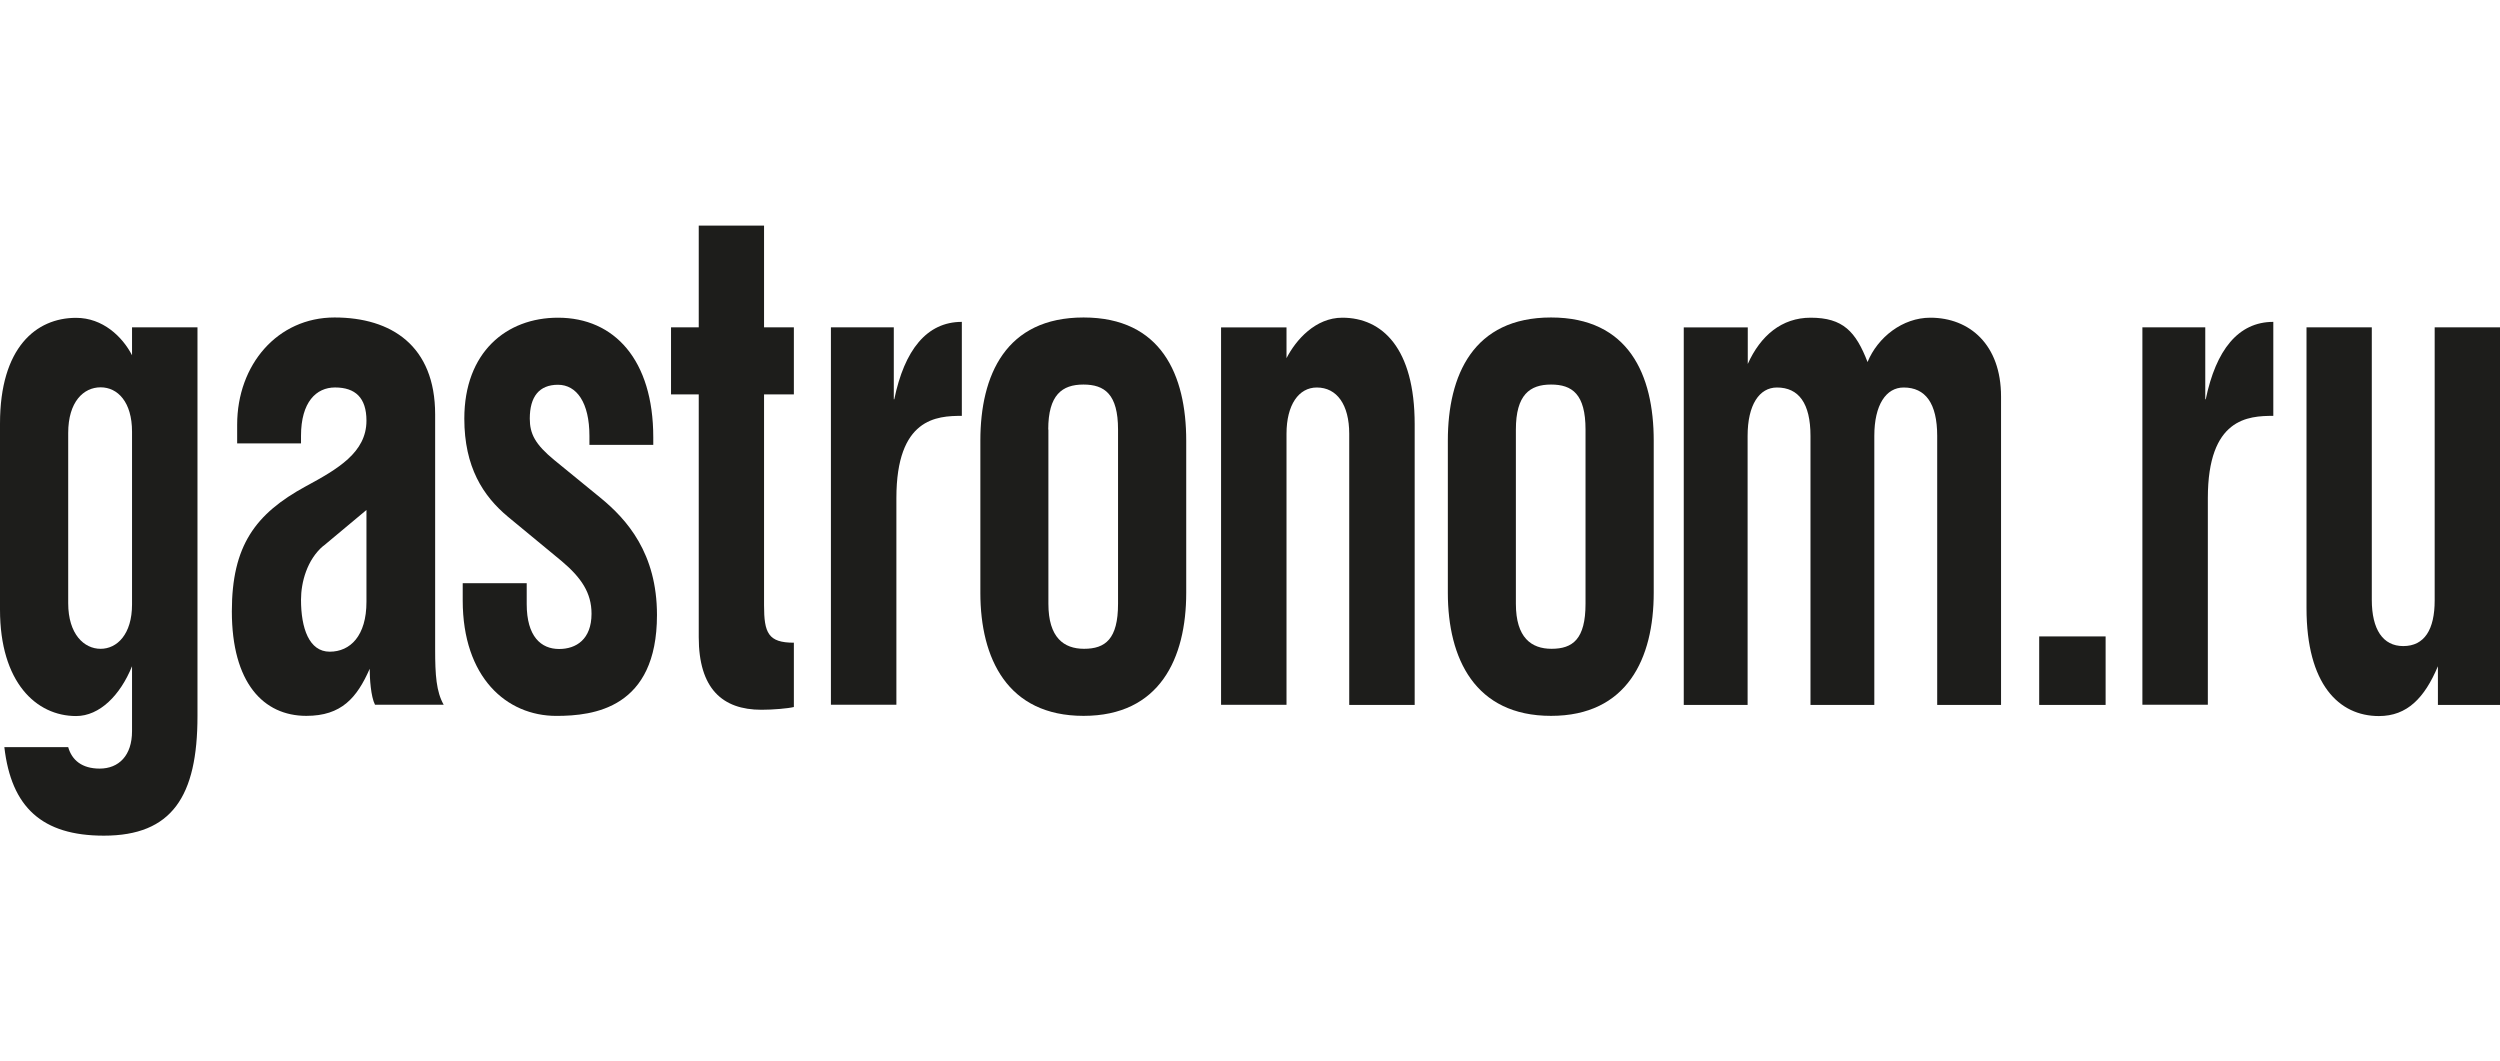<?xml version="1.0" encoding="UTF-8"?> <svg xmlns="http://www.w3.org/2000/svg" width="139" height="59" viewBox="0 0 139 59" fill="none"><g clip-path="url(#clip0_20956_1074)"><g clip-path="url(#clip1_20956_1074)"><path d="M7.341 18.201H10.98V39.812C10.98 44.276 9.564 46.463 5.773 46.463C2.34 46.463 0.627 44.886 0.242 41.542H3.792C3.998 42.268 4.563 42.734 5.54 42.734C6.606 42.734 7.341 42.008 7.341 40.655V37.042C6.687 38.656 5.54 39.812 4.231 39.812C2.008 39.812 0 37.93 0 33.896V23.552C0 19.321 2.008 17.672 4.231 17.672C5.71 17.672 6.803 18.712 7.341 19.752V18.21V18.201ZM3.792 24.081V33.538C3.792 35.268 4.679 36.074 5.593 36.074C6.508 36.074 7.341 35.268 7.341 33.609V24C7.341 22.351 6.543 21.535 5.593 21.535C4.643 21.535 3.792 22.342 3.792 24.072V24.081Z" fill="#1D1D1B"></path><path d="M13.186 24.653V23.613C13.186 20.27 15.436 17.652 18.601 17.652C21.765 17.652 24.194 19.23 24.194 23.04V36.109C24.194 37.534 24.257 38.457 24.669 39.183H20.85C20.617 38.726 20.555 37.722 20.555 37.184C19.846 38.798 18.986 39.802 17.032 39.802C14.639 39.802 12.891 37.955 12.891 33.993C12.891 30.345 14.19 28.57 17.005 27.037C18.78 26.078 20.375 25.155 20.375 23.389C20.375 22.116 19.757 21.543 18.627 21.543C17.588 21.543 16.736 22.349 16.736 24.232V24.653H13.186ZM17.982 30.345C17.068 31.116 16.736 32.38 16.736 33.348C16.736 34.925 17.184 36.234 18.332 36.234C19.479 36.234 20.375 35.347 20.375 33.464V28.355L17.982 30.354V30.345Z" fill="#1D1D1B"></path><path d="M29.285 32.427V33.584C29.285 35.394 30.083 36.084 31.087 36.084C32.037 36.084 32.889 35.547 32.889 34.121C32.889 32.965 32.324 32.123 31.23 31.199L28.245 28.734C26.856 27.578 25.816 25.964 25.816 23.275C25.816 19.582 28.156 17.664 31.024 17.664C34.161 17.664 36.322 20.013 36.322 24.315V24.736H32.772V24.234C32.772 22.388 32.064 21.393 31.024 21.393C29.984 21.393 29.456 22.047 29.456 23.275C29.456 24.118 29.751 24.701 30.818 25.579L33.364 27.659C34.87 28.887 36.528 30.769 36.528 34.193C36.528 39.383 33.005 39.804 30.934 39.804C28.156 39.804 25.727 37.653 25.727 33.386V32.427H29.276H29.285Z" fill="#1D1D1B"></path><path d="M42.481 12.545V18.201H44.139V21.93H42.481V33.654C42.481 35.196 42.714 35.734 44.139 35.734V39.31C43.816 39.391 42.983 39.463 42.337 39.463C40.15 39.463 38.85 38.271 38.85 35.429V21.93H37.309V18.201H38.85V12.545H42.49H42.481Z" fill="#1D1D1B"></path><path d="M49.695 18.201V22.199H49.722C50.287 19.465 51.524 17.896 53.478 17.896V23.122C52.088 23.122 49.839 23.239 49.839 27.694V39.185H46.199V18.201H49.686H49.695Z" fill="#1D1D1B"></path><path d="M65.954 24.501V32.962C65.954 36.611 64.475 39.802 60.245 39.802C56.014 39.802 54.508 36.611 54.508 32.962V24.501C54.508 20.852 55.924 17.652 60.245 17.652C64.565 17.652 65.954 20.843 65.954 24.501ZM58.291 23.882V33.572C58.291 35.454 59.151 36.073 60.272 36.073C61.455 36.073 62.163 35.535 62.163 33.572V23.882C62.163 21.919 61.419 21.381 60.236 21.381C59.052 21.381 58.282 21.955 58.282 23.882H58.291Z" fill="#1D1D1B"></path><path d="M71.521 19.932C72.05 18.892 73.143 17.664 74.631 17.664C76.854 17.664 78.656 19.358 78.656 23.589V39.195H75.017V24.118C75.017 22.505 74.335 21.545 73.215 21.545C72.211 21.545 71.53 22.505 71.53 24.118V39.186H67.891V18.202H71.53V19.932H71.521Z" fill="#1D1D1B"></path><path d="M91.947 24.501V32.962C91.947 36.611 90.468 39.802 86.237 39.802C82.006 39.802 80.5 36.611 80.5 32.962V24.501C80.5 20.852 81.916 17.652 86.237 17.652C90.557 17.652 91.947 20.843 91.947 24.501ZM84.283 23.882V33.572C84.283 35.454 85.143 36.073 86.264 36.073C87.447 36.073 88.155 35.535 88.155 33.572V23.882C88.155 21.919 87.42 21.381 86.237 21.381C85.054 21.381 84.283 21.955 84.283 23.882Z" fill="#1D1D1B"></path><path d="M97.176 18.202V20.237C97.884 18.659 99.067 17.664 100.672 17.664C102.473 17.664 103.181 18.435 103.836 20.129C104.401 18.749 105.79 17.664 107.323 17.664C109.51 17.664 111.258 19.161 111.258 22.047V39.195H107.708V24.234C107.708 22.424 107.054 21.545 105.844 21.545C104.867 21.545 104.212 22.505 104.212 24.234V39.195H100.663V24.234C100.663 22.424 100.008 21.545 98.798 21.545C97.821 21.545 97.167 22.505 97.167 24.234V39.195H93.617V18.202H97.167H97.176Z" fill="#1D1D1B"></path><path d="M113.379 35.385H117.072V39.194H113.379V35.385Z" fill="#1D1D1B"></path><path d="M122.613 18.201V22.199H122.64C123.205 19.465 124.442 17.896 126.396 17.896V23.122C125.006 23.122 122.756 23.239 122.756 27.694V39.185H119.117V18.201H122.604H122.613Z" fill="#1D1D1B"></path><path d="M131.872 18.201V33.35C131.872 34.999 132.491 35.922 133.62 35.922C134.804 35.922 135.368 34.999 135.368 33.386V18.201H139.008V39.194H135.548V37.043C134.804 38.809 133.836 39.813 132.267 39.813C130.044 39.813 128.242 38.047 128.242 33.816V18.201H131.881H131.872Z" fill="#1D1D1B"></path></g></g><defs><clipPath id="clip0_20956_1074"><rect width="139" height="59" fill="white"></rect></clipPath><clipPath id="clip1_20956_1074"><rect width="139" height="33.91" fill="white" transform="translate(0 12.545)"></rect></clipPath></defs></svg> 